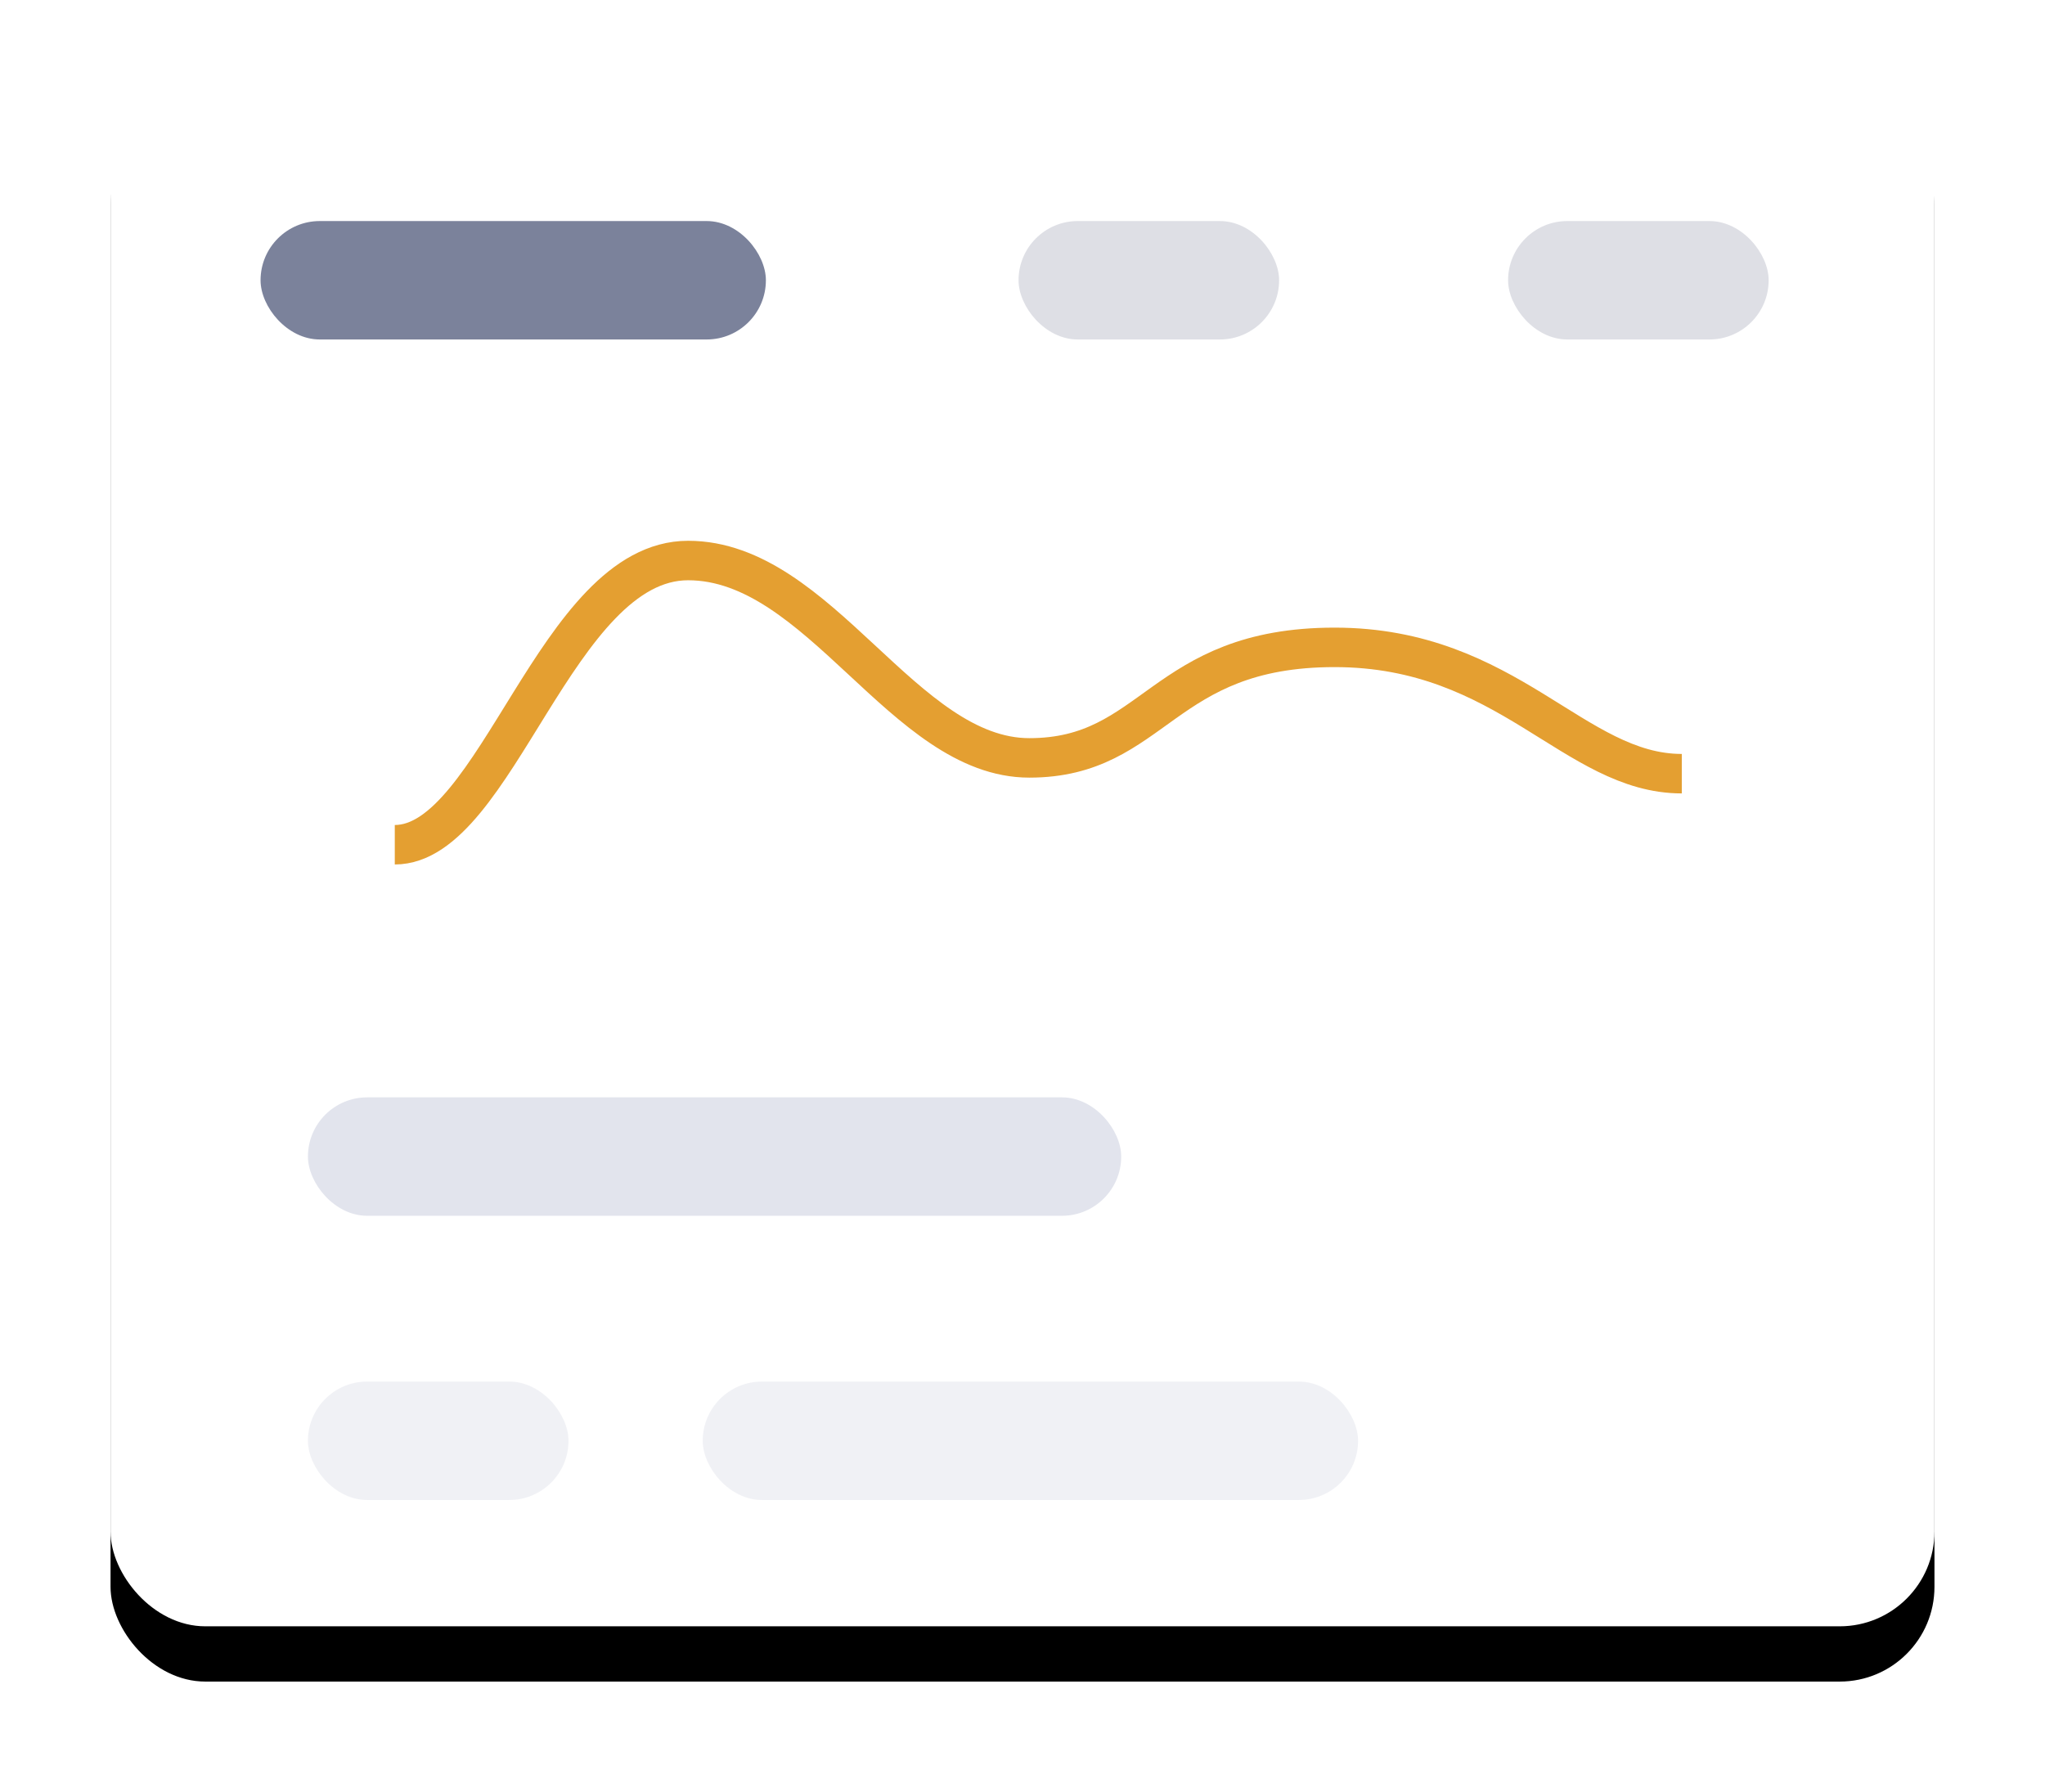 <?xml version="1.0" encoding="UTF-8"?>
<svg width="259px" height="227px" viewBox="0 0 259 227" version="1.1" xmlns="http://www.w3.org/2000/svg" xmlns:xlink="http://www.w3.org/1999/xlink">
    <!-- Generator: Sketch 44.1 (41455) - http://www.bohemiancoding.com/sketch -->
    <title>img_apps_feature_td</title>
    <desc>Created with Sketch.</desc>
    <defs>
        <rect id="path-1" x="0" y="0" width="231" height="199" rx="12"></rect>
        <filter x="-10.6%" y="-8.8%" width="121.2%" height="124.6%" filterUnits="objectBoundingBox" id="filter-2">
            <feOffset dx="0" dy="7" in="SourceAlpha" result="shadowOffsetOuter1"></feOffset>
            <feGaussianBlur stdDeviation="7" in="shadowOffsetOuter1" result="shadowBlurOuter1"></feGaussianBlur>
            <feColorMatrix values="0 0 0 0 0   0 0 0 0 0   0 0 0 0 0  0 0 0 0.053 0" type="matrix" in="shadowBlurOuter1"></feColorMatrix>
        </filter>
    </defs>
    <g id="Page-1" stroke="none" stroke-width="1" fill="none" fill-rule="evenodd">
        <g id="2-Mobile-Apps" transform="translate(-134, -1691)">
            <g id="Div2" transform="translate(148, 981)">
                <g id="img_apps_feature_td" transform="translate(0, 717)">
                    <g id="Group-2">
                        <g id="Rectangle-10">
                            <use fill="black" fill-opacity="1" filter="url(#filter-2)" xlink:href="#path-1"></use>
                            <use fill="#FFFFFF" fill-rule="evenodd" xlink:href="#path-1"></use>
                        </g>
                        <rect id="Rectangle-11" fill="#7B829B" x="19" y="21" width="64" height="15" rx="7.5"></rect>
                        <rect id="Rectangle-11" fill="#9296A9" opacity="0.308" x="115" y="21" width="33" height="15" rx="7.5"></rect>
                        <rect id="Rectangle-11" fill="#9296A9" opacity="0.308" x="177" y="21" width="33" height="15" rx="7.5"></rect>
                    </g>
                    <path d="M36,100 C48.888,100 56.47,64 73.149,64 C89.828,64 100.442,89 116.363,89 C132.284,89 133.042,75 155.028,75 C177.014,75 185.353,91 199,91" id="Path-6" stroke="#E49F31" stroke-width="5"></path>
                    <rect id="Rectangle-11" fill="#E2E4ED" x="25" y="132" width="103" height="15" rx="7.5"></rect>
                    <rect id="Rectangle-11" fill-opacity="0.5" fill="#E2E4ED" x="25" y="168" width="33" height="15" rx="7.5"></rect>
                    <rect id="Rectangle-11" fill-opacity="0.5" fill="#E2E4ED" x="75" y="168" width="83" height="15" rx="7.5"></rect>
                </g>
            </g>
        </g>
    </g>
</svg>